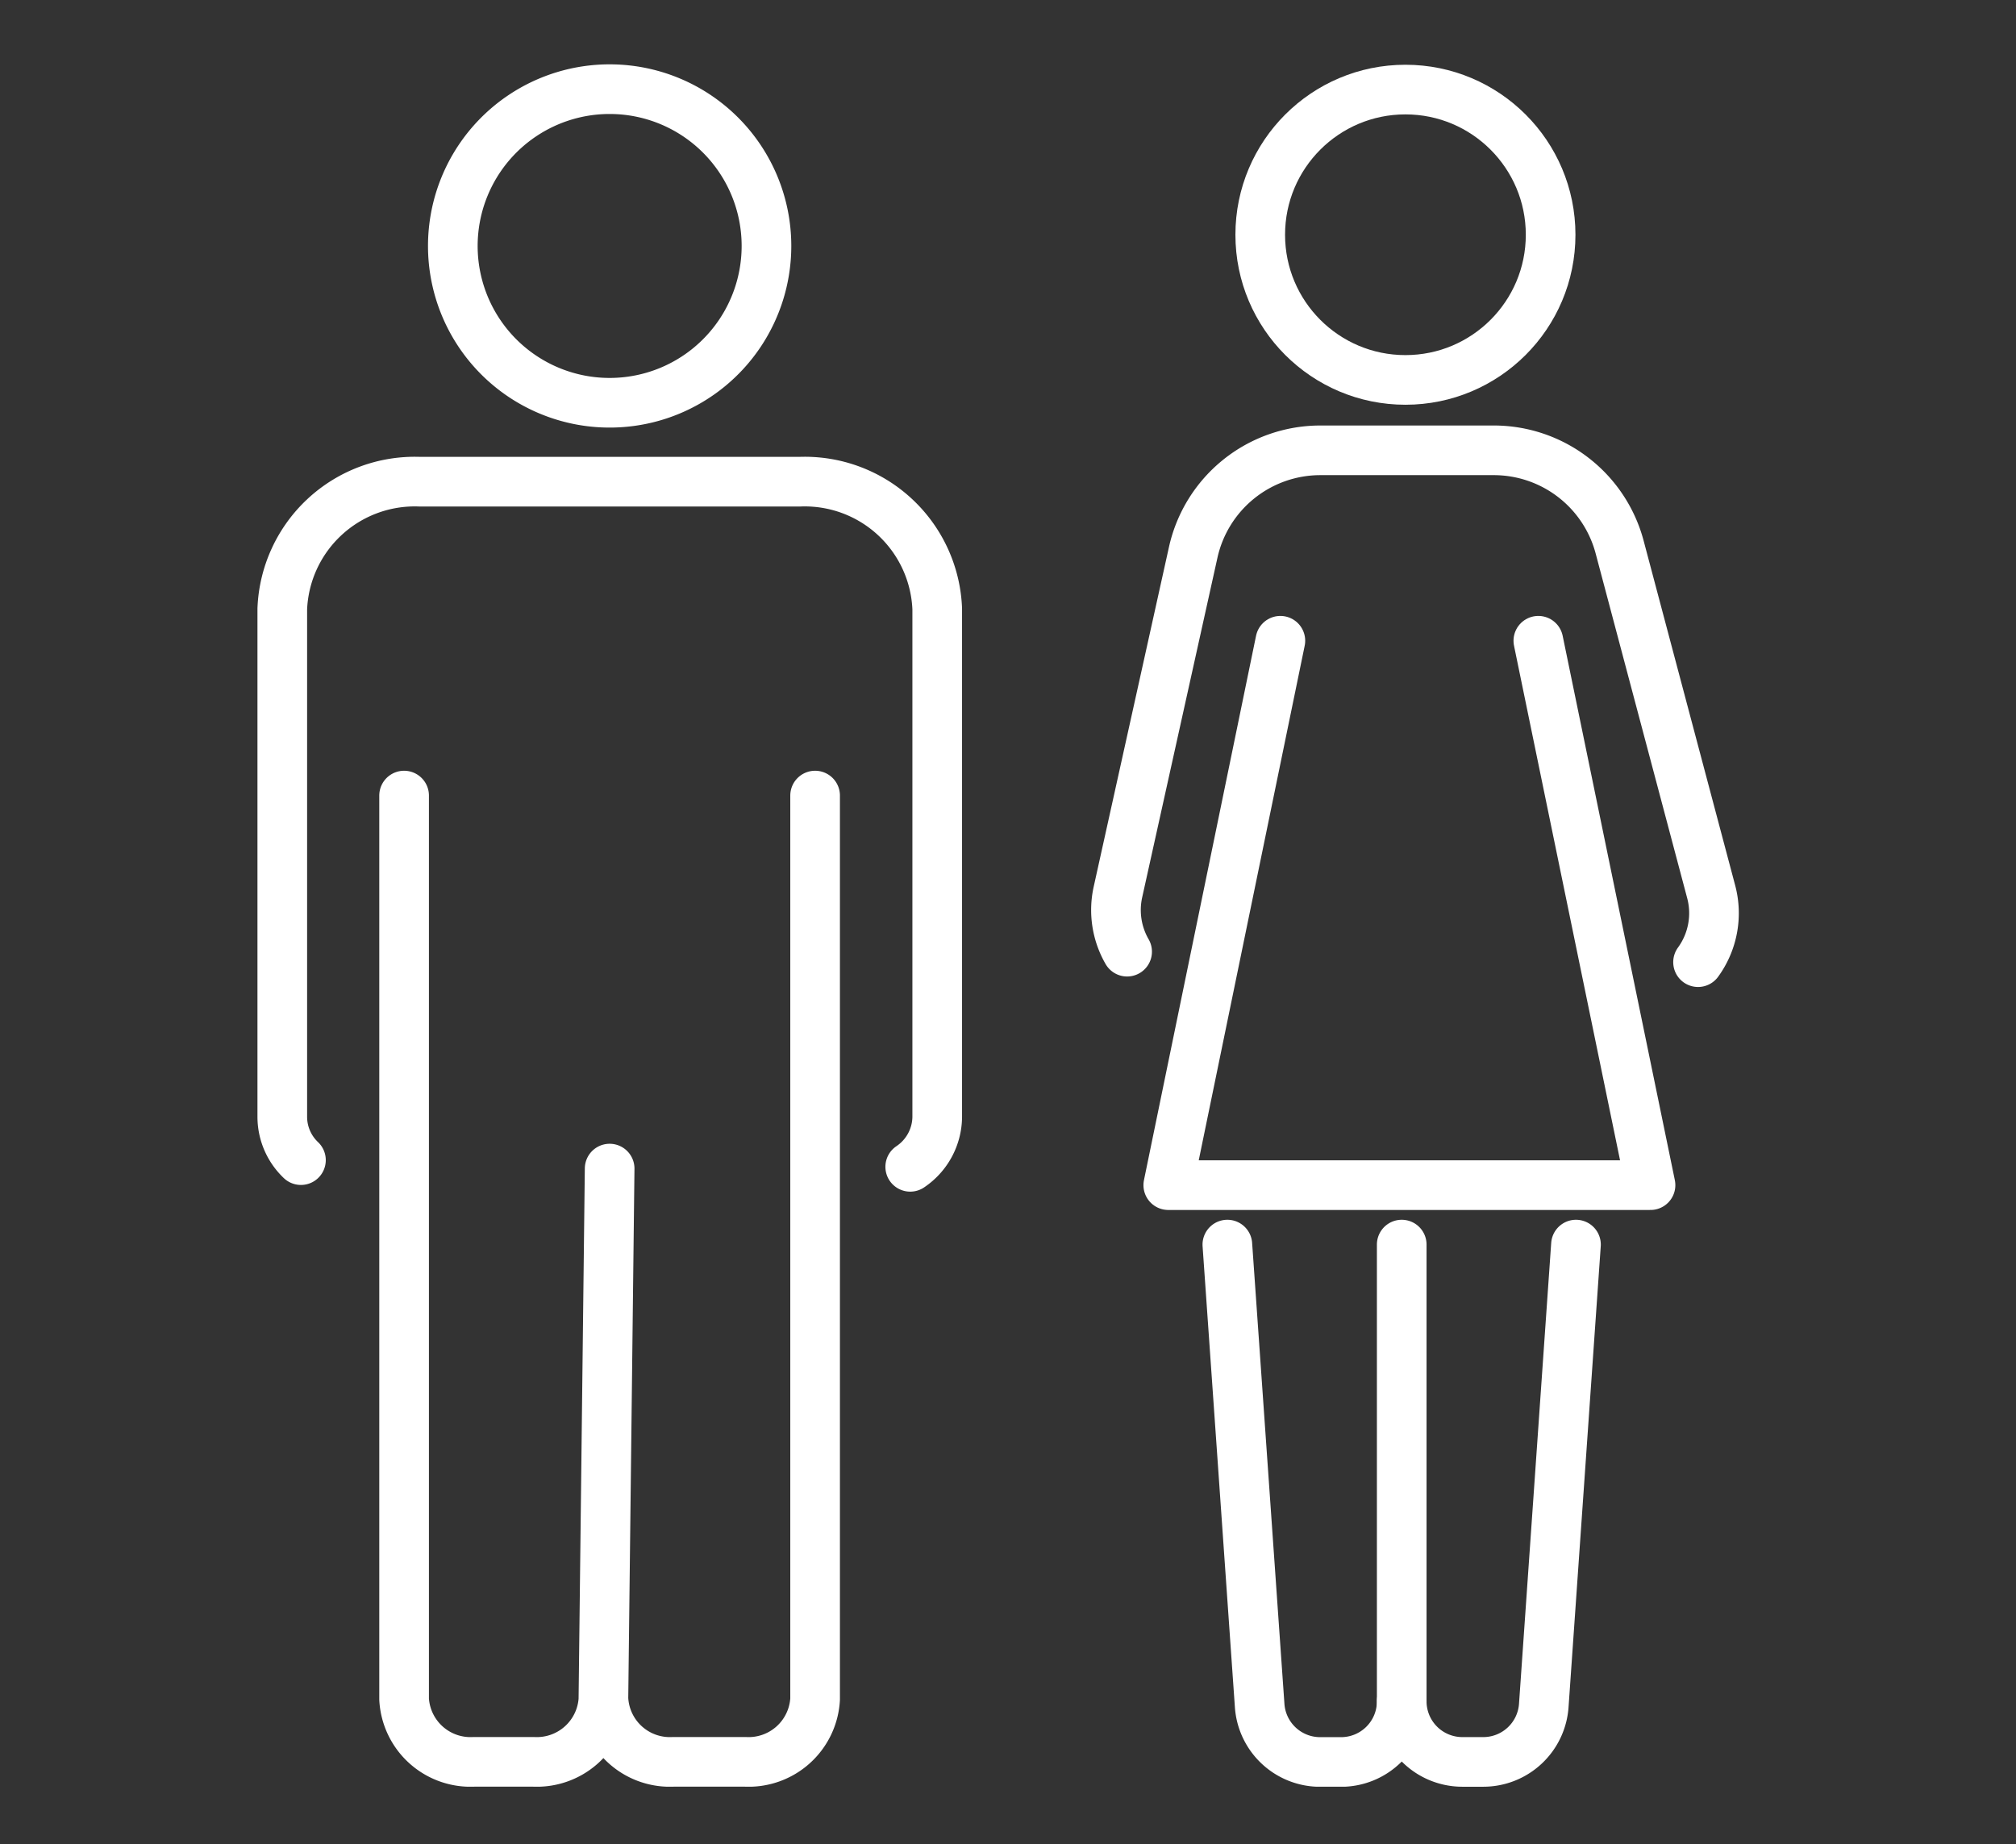 <?xml version="1.0" encoding="UTF-8"?>
<svg xmlns="http://www.w3.org/2000/svg" xmlns:xlink="http://www.w3.org/1999/xlink" width="94" height="86" viewBox="0 0 94 86">
  <rect x="0" y="0" width="94" height="86" fill="#333333" stroke="none"/>
  <defs>
    <clipPath id="a">
      <rect width="69.076" height="80.32" transform="translate(0 0)" fill="none"></rect>
    </clipPath>
  </defs>
  <g transform="translate(-399 -266)">
    <rect width="94" height="86" transform="translate(399 266)" fill="none"></rect>
    <g transform="translate(411 269)">
      <g clip-path="url(#a)">
        <path d="M30.441,51.412A2.834,2.834,0,0,0,31.7,49.088V25.394a6.182,6.182,0,0,0-6.4-5.932H7.562a6.182,6.182,0,0,0-6.4,5.932V49.088A2.785,2.785,0,0,0,2.032,51.1" fill="none" stroke="#fff" stroke-linecap="round" stroke-linejoin="round" stroke-width="2.315"></path>
        <path d="M26.006,34.1V76.236a3.105,3.105,0,0,1-3.259,2.924H19.394a3.1,3.1,0,0,1-3.258-2.955l.29-24.71-.291,24.772a3.11,3.11,0,0,1-3.258,2.893H10.1a3.1,3.1,0,0,1-3.258-2.924V34.1" fill="none" stroke="#fff" stroke-linecap="round" stroke-linejoin="round" stroke-width="2.315"></path>
        <path d="M23.738,8.469a7.312,7.312,0,1,1-7.311-7.311A7.311,7.311,0,0,1,23.738,8.469Z" fill="none" stroke="#fff" stroke-linecap="round" stroke-linejoin="round" stroke-width="2.315"></path>
        <path d="M40.554,41.379a3.883,3.883,0,0,1-.428-2.78l3.509-15.837A6.072,6.072,0,0,1,49.563,18H57.65a6.072,6.072,0,0,1,5.869,4.513l4.269,16.075a3.881,3.881,0,0,1-.613,3.28" fill="none" stroke="#fff" stroke-linecap="round" stroke-linejoin="round" stroke-width="2.315"></path>
        <path d="M47.7,26.88,42.473,52.267H64.959L59.728,26.88" fill="none" stroke="#fff" stroke-linecap="round" stroke-linejoin="round" stroke-width="2.315"></path>
        <circle cx="6.77" cy="6.77" r="6.77" transform="translate(46.761 1.177)" fill="none" stroke="#fff" stroke-linecap="round" stroke-linejoin="round" stroke-width="2.315"></circle>
        <path d="M53.358,55.039v21.3a2.827,2.827,0,0,1-2.827,2.827h-.977a2.826,2.826,0,0,1-2.821-2.65L45.228,55.039" fill="none" stroke="#fff" stroke-linecap="round" stroke-linejoin="round" stroke-width="2.315"></path>
        <path d="M53.358,76.336a2.827,2.827,0,0,0,2.827,2.827h.977a2.827,2.827,0,0,0,2.821-2.651l1.5-21.473" fill="none" stroke="#fff" stroke-linecap="round" stroke-linejoin="round" stroke-width="2.315"></path>
      </g>
    </g>
  </g>
</svg>
